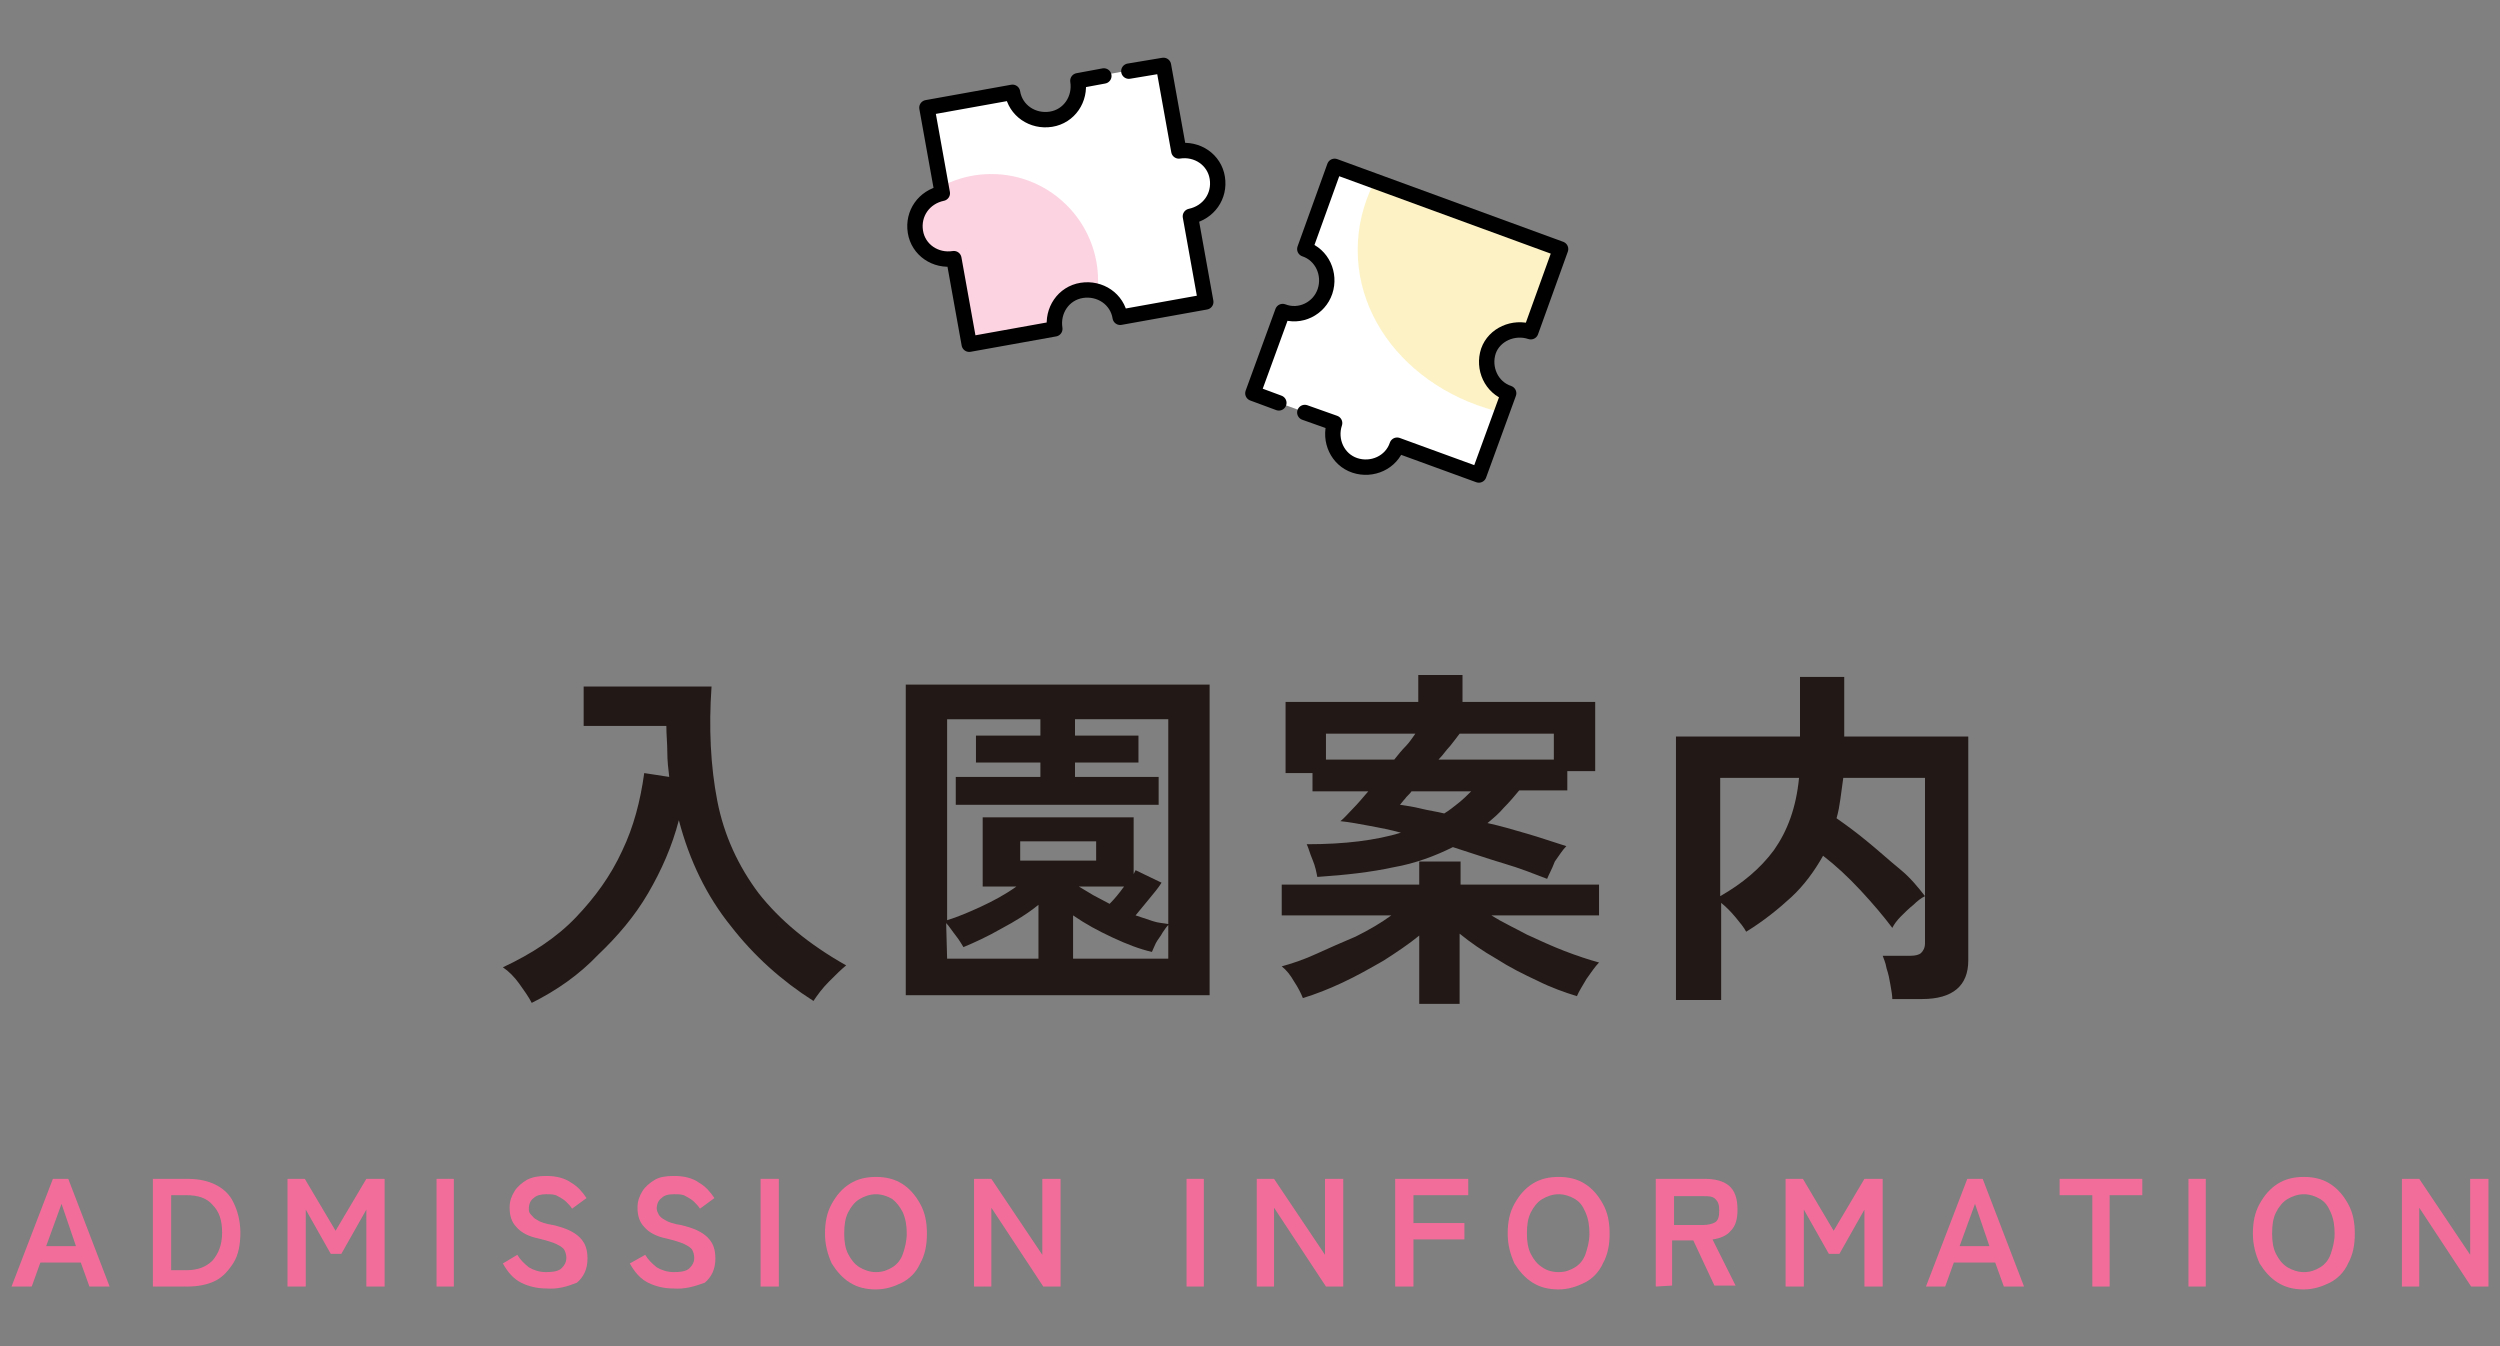 <?xml version="1.0" encoding="utf-8"?>
<!-- Generator: Adobe Illustrator 27.8.1, SVG Export Plug-In . SVG Version: 6.00 Build 0)  -->
<svg version="1.1" id="_レイヤー_2" xmlns="http://www.w3.org/2000/svg" xmlns:xlink="http://www.w3.org/1999/xlink" x="0px"
	 y="0px" viewBox="0 0 260 140" style="enable-background:new 0 0 260 140;" xml:space="preserve">
<rect x="0" y="0" width="260" height="140" fill="#808080" stroke="none"/>
<style type="text/css">
	.st0{fill:#FFFFFF;}
	.st1{opacity:0.3;clip-path:url(#SVGID_00000010303664461138123060000016729267183091004298_);}
	.st2{fill:#F26D9A;}
	.st3{opacity:0.3;clip-path:url(#SVGID_00000040552313393764886160000012976516005669720718_);}
	.st4{fill:#f4d540;}
	.st5{fill:none;stroke:#000000;stroke-width:1.6;stroke-linecap:round;stroke-linejoin:round;}
	.st6{fill:#221815;}
</style>
<g id="_文字">
	<g>
		<g>
			<path class="st0" d="M126.5,18.4c0.3,1.9-0.9,3.6-2.8,4l1.6,8.9l-8.9,1.6c-0.3-1.9-2.1-3.1-4-2.8c-1.9,0.3-3.1,2.1-2.8,4
				l-8.9,1.6l-1.6-8.9c-1.9,0.3-3.7-0.9-4-2.8s0.9-3.6,2.8-4l-1.6-8.9l8.9-1.6c0.3,1.9,2.1,3.1,4,2.8s3.1-2.1,2.8-4l8.9-1.6l1.6,8.9
				C124.4,15.3,126.2,16.6,126.5,18.4z"/>
			<path class="st0" d="M154.8,36.5c-0.6,1.8,0.3,3.8,2.1,4.4l-3.1,8.5l-8.5-3.1c-0.6,1.8-2.6,2.7-4.4,2.1s-2.7-2.6-2.1-4.4
				l-8.5-3.1l3.1-8.5c1.8,0.7,3.8-0.3,4.4-2.1c0.6-1.8-0.3-3.8-2.1-4.4l3.1-8.6l23.5,8.6l-3.1,8.6C157.4,33.8,155.4,34.7,154.8,36.5
				L154.8,36.5z"/>
			<g>
				<defs>
					<path id="SVGID_1_" d="M126.5,18.4c0.3,1.9-0.9,3.6-2.8,4l1.6,8.9l-8.9,1.6c-0.3-1.9-2.1-3.1-4-2.8c-1.9,0.3-3.1,2.1-2.8,4
						l-8.9,1.6l-1.6-8.9c-1.9,0.3-3.7-0.9-4-2.8s0.9-3.6,2.8-4l-1.6-8.9l8.9-1.6c0.3,1.9,2.1,3.1,4,2.8s3.1-2.1,2.8-4l8.9-1.6
						l1.6,8.9C124.4,15.3,126.2,16.6,126.5,18.4z"/>
				</defs>
				<clipPath id="SVGID_00000002382304743826367030000002773058685515239327_">
					<use xlink:href="#SVGID_1_"  style="overflow:visible;"/>
				</clipPath>
				<g style="opacity:0.3;clip-path:url(#SVGID_00000002382304743826367030000002773058685515239327_);">
					<circle class="st2" cx="103.1" cy="29.2" r="11.1"/>
				</g>
			</g>
			<g>
				<defs>
					<path id="SVGID_00000023963513305352859840000000650896998640927121_" d="M154.8,36.5c-0.6,1.8,0.3,3.8,2.1,4.4l-3.1,8.5
						l-8.5-3.1c-0.6,1.8-2.6,2.7-4.4,2.1s-2.7-2.6-2.1-4.4l-8.5-3.1l3.1-8.5c1.8,0.7,3.8-0.3,4.4-2.1c0.6-1.8-0.3-3.8-2.1-4.4
						l3.1-8.6l23.5,8.6l-3.1,8.6C157.4,33.8,155.4,34.7,154.8,36.5L154.8,36.5z"/>
				</defs>
				<clipPath id="SVGID_00000063604413642870980500000014635450361083901854_">
					<use xlink:href="#SVGID_00000023963513305352859840000000650896998640927121_"  style="overflow:visible;"/>
				</clipPath>
				<g style="opacity:0.3;clip-path:url(#SVGID_00000063604413642870980500000014635450361083901854_);">
					<ellipse class="st4" cx="161.5" cy="26" rx="20.3" ry="17.5"/>
				</g>
			</g>
			<path class="st5" d="M117.4,7.4l3.6-0.6l1.6,8.9c1.9-0.3,3.7,0.9,4,2.8s-0.9,3.6-2.8,4l1.6,8.9l-8.9,1.6c-0.3-1.9-2.1-3.1-4-2.8
				c-1.9,0.3-3.1,2.1-2.8,4l-8.9,1.6l-1.6-8.9c-1.9,0.3-3.7-0.9-4-2.8s0.9-3.6,2.8-4l-1.6-8.9l8.9-1.6c0.3,1.9,2.1,3.1,4,2.8
				s3.1-2.1,2.8-4l2.7-0.5"/>
			<path class="st5" d="M133,41.9l-2.7-1l3.1-8.5c1.8,0.7,3.8-0.3,4.4-2.1c0.6-1.8-0.3-3.8-2.1-4.4l3.1-8.6l23.5,8.6l-3.1,8.6
				c-1.8-0.6-3.8,0.3-4.4,2c-0.6,1.8,0.3,3.8,2.1,4.4l-3.1,8.5l-8.5-3.1c-0.6,1.8-2.6,2.7-4.4,2.1s-2.7-2.6-2.1-4.4l-3.1-1.1"/>
		</g>
		<g>
			<path class="st6" d="M55.3,104.3c-0.3-0.6-0.8-1.3-1.3-2s-1.1-1.3-1.7-1.7c3-1.4,5.6-3.1,7.6-5.2s3.6-4.3,4.8-6.9
				c1.2-2.5,1.9-5.2,2.3-8.1l2.6,0.4c-0.1-0.8-0.2-1.7-0.2-2.6s-0.1-1.8-0.1-2.7h-8.6v-4.1H74c-0.3,4.3-0.1,8.3,0.6,11.9
				s2.2,6.8,4.3,9.6c2.2,2.8,5.2,5.3,9.1,7.5c-0.5,0.4-1.1,1-1.8,1.7s-1.2,1.4-1.6,2c-3.3-2.1-6.2-4.7-8.6-7.8
				c-2.5-3.1-4.3-6.8-5.4-11c-0.7,2.7-1.8,5.2-3.2,7.6c-1.4,2.4-3.2,4.5-5.2,6.4C60.2,101.4,57.9,103,55.3,104.3
				C55.3,104.3,55.3,104.3,55.3,104.3z"/>
			<path class="st6" d="M94.2,103.5V71.2h31.6v32.3H94.2z M121.5,96.1V74.8h-9.7v1.7h6.6v2.8h-6.6v1.5h8.7v2.9H99.4v-2.9h8.8v-1.5
				h-6.7v-2.8h6.7v-1.7h-9.7v20.9c1-0.3,2.2-0.8,3.5-1.4s2.6-1.3,3.7-2.1h-3.5V85h15.7v5.9l0.2-0.4l2.7,1.3
				c-0.3,0.5-0.8,1.1-1.3,1.7s-1,1.2-1.4,1.7c0.6,0.2,1.2,0.4,1.8,0.6S121,96,121.5,96.1C121.5,96.1,121.5,96.1,121.5,96.1z
				 M98.5,99.7h9.5v-5.6c-1.1,0.9-2.4,1.7-3.9,2.5c-1.4,0.8-2.7,1.4-3.9,1.9c-0.2-0.3-0.4-0.7-0.8-1.2s-0.7-1-1-1.3L98.5,99.7
				C98.5,99.7,98.5,99.7,98.5,99.7z M106.1,89.5h7.9v-2h-7.9V89.5z M111.6,99.7h9.9v-3.5c-0.2,0.2-0.4,0.5-0.6,0.8
				c-0.2,0.4-0.5,0.7-0.7,1.1s-0.3,0.7-0.4,0.9c-1.3-0.3-2.6-0.8-4.1-1.5s-2.8-1.4-4.1-2.3L111.6,99.7
				C111.6,99.7,111.6,99.7,111.6,99.7z M115.4,94c0.5-0.5,1-1.1,1.5-1.8h-4.7c0.5,0.3,1,0.6,1.5,0.9C114.3,93.4,114.8,93.7,115.4,94
				L115.4,94z"/>
			<path class="st6" d="M147.6,104.4v-7.1c-1.1,0.9-2.3,1.7-3.7,2.6c-1.4,0.8-2.8,1.6-4.3,2.3c-1.5,0.7-2.8,1.2-4.1,1.6
				c-0.2-0.5-0.5-1.1-0.9-1.7c-0.4-0.7-0.8-1.2-1.3-1.6c1.1-0.3,2.3-0.7,3.6-1.3s2.7-1.2,4.1-1.8c1.4-0.7,2.6-1.4,3.7-2.2h-11.4V92
				h14.3v-2.4h4.3V92h14.4v3.2h-11.2c1.1,0.7,2.4,1.3,3.7,2c1.3,0.6,2.6,1.2,3.9,1.7s2.5,0.9,3.6,1.2c-0.4,0.4-0.8,1-1.3,1.7
				c-0.4,0.7-0.8,1.3-1,1.8c-1.3-0.4-2.7-0.9-4.1-1.6c-1.5-0.7-2.9-1.4-4.3-2.3c-1.4-0.8-2.7-1.7-3.8-2.6v7.3H147.6z M160.9,91.4
				c-1.3-0.5-2.8-1.1-4.5-1.6s-3.4-1.1-5.3-1.7c-1.8,0.9-3.9,1.7-6.2,2.1c-2.3,0.5-4.9,0.8-7.9,1c-0.1-0.5-0.2-1.1-0.5-1.8
				s-0.4-1.2-0.6-1.6c2,0,3.8-0.1,5.4-0.3c1.6-0.2,3.1-0.5,4.4-0.9c-1.1-0.3-2.1-0.5-3.2-0.7c-1.1-0.2-2.1-0.4-3.1-0.5
				c0.4-0.3,0.8-0.8,1.3-1.3s1-1.1,1.6-1.8h-5.8v-1.9h-2.8V73h13.8v-2.8h4.6V73h13.8v7.2H163v2h-5c-0.5,0.6-1,1.2-1.6,1.8
				c-0.5,0.6-1.1,1.1-1.7,1.6c1.4,0.3,2.7,0.7,4.1,1.1c1.4,0.4,2.8,0.9,4.1,1.3c-0.4,0.4-0.7,0.9-1.2,1.6
				C161.4,90.4,161.1,90.9,160.9,91.4L160.9,91.4L160.9,91.4z M137.9,79h7.1c0.4-0.5,0.8-1,1.2-1.4s0.7-0.9,1-1.3h-9.3V79
				C137.9,79,137.9,79,137.9,79z M150.2,84.6c0.5-0.3,1-0.7,1.5-1.1s0.9-0.8,1.3-1.2h-6.2c-0.2,0.3-0.5,0.5-0.7,0.8
				c-0.2,0.2-0.4,0.5-0.5,0.6c0.7,0.1,1.4,0.2,2.2,0.4S149.4,84.4,150.2,84.6C150.2,84.6,150.2,84.6,150.2,84.6z M149.6,79h12v-2.7
				h-9.8c-0.3,0.4-0.6,0.8-1,1.3C150.4,78,150.1,78.5,149.6,79C149.6,79,149.6,79,149.6,79z"/>
			<path class="st6" d="M174.3,104V76.6h12.9v-6.2h4.6v6.2h12.9v23.3c0,2.6-1.6,4-4.8,4h-3.1c0-0.4-0.1-0.9-0.2-1.5
				s-0.2-1.1-0.4-1.7c-0.1-0.6-0.3-1-0.4-1.3h2.9c0.5,0,0.9-0.1,1.1-0.3c0.2-0.2,0.4-0.5,0.4-1V80.9h-8.5c-0.1,0.8-0.2,1.5-0.3,2.2
				s-0.2,1.3-0.4,2c1,0.7,2.1,1.5,3.3,2.5c1.1,0.9,2.2,1.9,3.3,2.8s1.9,1.9,2.6,2.8c-0.4,0.2-0.8,0.5-1.2,0.9
				c-0.5,0.4-0.9,0.8-1.3,1.2c-0.4,0.4-0.7,0.8-0.9,1.2c-0.9-1.2-2-2.5-3.3-3.9s-2.6-2.6-3.9-3.6c-0.9,1.6-2,3.1-3.3,4.3
				s-2.9,2.5-4.7,3.6c-0.2-0.4-0.6-0.9-1.1-1.5s-1-1.1-1.5-1.5V104L174.3,104L174.3,104z M178.9,93.2c2.3-1.3,4.2-2.9,5.6-4.8
				c1.4-2,2.3-4.4,2.6-7.5h-8.2L178.9,93.2L178.9,93.2L178.9,93.2z"/>
		</g>
		<g>
			<path class="st2" d="M1.2,133.8l4.3-11.2h1.6l4.3,11.2H9.3l-0.9-2.5H4.2l-0.9,2.5H1.2z M4.8,129.6h3.1l-1.5-4.4L4.8,129.6
				L4.8,129.6z"/>
			<path class="st2" d="M15.9,133.8v-11.2h3.6c1.1,0,2.1,0.2,2.9,0.6s1.5,1,1.9,1.9c0.4,0.8,0.7,1.9,0.7,3.1c0,1.2-0.2,2.3-0.7,3.1
				s-1.1,1.5-1.9,1.9s-1.8,0.6-2.9,0.6L15.9,133.8L15.9,133.8z M17.8,132.1h1.6c1.1,0,2-0.3,2.7-1c0.6-0.7,1-1.6,1-2.9
				s-0.3-2.2-1-2.9c-0.6-0.7-1.5-1-2.7-1h-1.6V132.1z"/>
			<path class="st2" d="M29.9,133.8v-11.2h1.8l3.2,5.4l3.2-5.4H40v11.2h-1.9v-8l-2.6,4.6h-1.1l-2.6-4.6v8
				C31.7,133.8,29.9,133.8,29.9,133.8L29.9,133.8z"/>
			<path class="st2" d="M45.4,133.8v-11.2h1.8v11.2H45.4z"/>
			<path class="st2" d="M56.8,134c-0.9,0-1.8-0.2-2.6-0.6s-1.4-1.1-1.9-2l1.5-0.9c0.3,0.5,0.7,0.9,1.2,1.3c0.5,0.3,1.1,0.5,1.8,0.5
				s1.3-0.1,1.6-0.4s0.5-0.6,0.5-1.1c0-0.3-0.1-0.6-0.2-0.8c-0.1-0.2-0.4-0.4-0.8-0.6c-0.4-0.2-1.1-0.4-1.9-0.6
				c-1-0.2-1.8-0.6-2.3-1.2c-0.5-0.5-0.7-1.2-0.7-2c0-0.7,0.2-1.2,0.5-1.7s0.8-0.9,1.3-1.2c0.6-0.3,1.2-0.4,2-0.4
				c1,0,1.9,0.2,2.6,0.7c0.7,0.4,1.2,1,1.6,1.6l-1.5,1.1c-0.2-0.3-0.4-0.5-0.6-0.7s-0.5-0.4-0.9-0.6c-0.3-0.2-0.7-0.2-1.2-0.2
				s-1,0.1-1.3,0.4c-0.3,0.2-0.5,0.6-0.5,1.1c0,0.2,0,0.4,0.2,0.6s0.3,0.4,0.7,0.6c0.3,0.2,0.9,0.4,1.6,0.5c1.3,0.3,2.2,0.7,2.8,1.3
				s0.8,1.3,0.8,2.2c0,1.1-0.4,1.9-1.1,2.5C59,133.8,58,134.1,56.8,134C56.8,134,56.8,134,56.8,134z"/>
			<path class="st2" d="M70,134c-0.9,0-1.8-0.2-2.6-0.6s-1.4-1.1-1.9-2l1.6-0.9c0.3,0.5,0.7,0.9,1.2,1.3c0.5,0.3,1.1,0.5,1.8,0.5
				s1.3-0.1,1.6-0.4c0.3-0.3,0.5-0.6,0.5-1.1c0-0.3-0.1-0.6-0.2-0.8s-0.4-0.4-0.8-0.6c-0.4-0.2-1.1-0.4-1.9-0.6
				c-1-0.2-1.8-0.6-2.3-1.2c-0.5-0.5-0.7-1.2-0.7-2c0-0.7,0.2-1.2,0.5-1.7s0.8-0.9,1.3-1.2s1.2-0.4,2-0.4c1,0,1.9,0.2,2.6,0.7
				c0.7,0.4,1.2,1,1.6,1.6l-1.5,1.1c-0.2-0.3-0.4-0.5-0.6-0.7s-0.5-0.4-0.9-0.6c-0.3-0.2-0.7-0.2-1.2-0.2c-0.6,0-1,0.1-1.3,0.4
				c-0.3,0.2-0.5,0.6-0.5,1.1c0,0.2,0.1,0.4,0.2,0.6s0.3,0.4,0.7,0.6c0.3,0.2,0.9,0.4,1.6,0.5c1.3,0.3,2.2,0.7,2.8,1.3
				c0.6,0.6,0.8,1.3,0.8,2.2c0,1.1-0.4,1.9-1.1,2.5C72.2,133.8,71.2,134.1,70,134C70,134,70,134,70,134z"/>
			<path class="st2" d="M79.1,133.8v-11.2H81v11.2H79.1z"/>
			<path class="st2" d="M91.1,134.1c-1,0-1.9-0.2-2.7-0.7c-0.8-0.5-1.4-1.2-1.9-2c-0.4-0.9-0.7-1.9-0.7-3.1s0.2-2.2,0.7-3.1
				s1.1-1.6,1.9-2.1s1.7-0.7,2.7-0.7s1.9,0.2,2.7,0.7s1.4,1.2,1.9,2.1s0.7,1.9,0.7,3.1s-0.2,2.2-0.7,3.1c-0.4,0.9-1.1,1.6-1.9,2
				S92.1,134.1,91.1,134.1z M91.1,132.3c0.7,0,1.2-0.2,1.7-0.5s0.9-0.8,1.1-1.4s0.4-1.3,0.4-2.1s-0.1-1.5-0.4-2.2
				c-0.3-0.6-0.7-1.1-1.1-1.4c-0.5-0.3-1.1-0.5-1.7-0.5s-1.2,0.2-1.7,0.5s-0.9,0.8-1.2,1.4c-0.3,0.6-0.4,1.3-0.4,2.2
				c0,0.8,0.1,1.5,0.4,2.1s0.7,1.1,1.2,1.4C89.9,132.1,90.5,132.3,91.1,132.3z"/>
			<path class="st2" d="M101.3,133.8v-11.2h1.8l5.3,7.9v-7.9h1.9v11.2h-1.8l-5.4-8.2v8.2H101.3z"/>
			<path class="st2" d="M123.4,133.8v-11.2h1.8v11.2H123.4z"/>
			<path class="st2" d="M130.7,133.8v-11.2h1.8l5.3,7.9v-7.9h1.9v11.2h-1.8l-5.4-8.2v8.2H130.7z"/>
			<path class="st2" d="M145.1,133.8v-11.2h7.6v1.7H147v2.9h5.3v1.7H147v4.9H145.1L145.1,133.8z"/>
			<path class="st2" d="M162.1,134.1c-1,0-1.9-0.2-2.7-0.7s-1.4-1.2-1.9-2c-0.4-0.9-0.7-1.9-0.7-3.1s0.2-2.2,0.7-3.1
				s1.1-1.6,1.9-2.1c0.8-0.5,1.7-0.7,2.7-0.7s1.9,0.2,2.7,0.7s1.4,1.2,1.9,2.1s0.7,1.9,0.7,3.1s-0.2,2.2-0.7,3.1
				c-0.4,0.9-1.1,1.6-1.9,2C164,133.8,163.1,134.1,162.1,134.1z M162.1,132.3c0.7,0,1.2-0.2,1.7-0.5s0.9-0.8,1.1-1.4
				s0.4-1.3,0.4-2.1s-0.1-1.5-0.4-2.2s-0.6-1.1-1.1-1.4s-1.1-0.5-1.7-0.5s-1.2,0.2-1.7,0.5s-0.9,0.8-1.2,1.4s-0.4,1.3-0.4,2.2
				c0,0.8,0.1,1.5,0.4,2.1c0.3,0.6,0.7,1.1,1.2,1.4C160.8,132.1,161.4,132.3,162.1,132.3z"/>
			<path class="st2" d="M172.2,133.8v-11.2h5.1c1,0,1.9,0.2,2.5,0.7s0.9,1.3,0.9,2.5c0,1-0.2,1.7-0.7,2.2c-0.4,0.5-1.1,0.8-1.9,0.9
				l2.4,4.8h-2.2l-2.2-4.7h-2.2v4.7L172.2,133.8L172.2,133.8L172.2,133.8z M174.1,127.4h3c0.5,0,1-0.1,1.3-0.3
				c0.3-0.2,0.4-0.6,0.4-1.2s-0.1-0.9-0.4-1.2s-0.7-0.3-1.3-0.3h-3V127.4z"/>
			<path class="st2" d="M185.7,133.8v-11.2h1.8l3.2,5.4l3.2-5.4h1.9v11.2h-1.9v-8l-2.6,4.6h-1.1l-2.6-4.6v8L185.7,133.8L185.7,133.8
				z"/>
			<path class="st2" d="M200.3,133.8l4.3-11.2h1.6l4.3,11.2h-2.1l-0.9-2.5h-4.3l-0.9,2.5H200.3L200.3,133.8z M203.8,129.6h3.1
				l-1.5-4.4L203.8,129.6L203.8,129.6z"/>
			<path class="st2" d="M217.6,133.8v-9.5h-3.4v-1.7h8.6v1.7h-3.4v9.5H217.6L217.6,133.8z"/>
			<path class="st2" d="M227.6,133.8v-11.2h1.8v11.2H227.6z"/>
			<path class="st2" d="M239.6,134.1c-1,0-1.9-0.2-2.7-0.7s-1.4-1.2-1.9-2c-0.4-0.9-0.7-1.9-0.7-3.1s0.2-2.2,0.7-3.1
				s1.1-1.6,1.9-2.1c0.8-0.5,1.7-0.7,2.7-0.7s1.9,0.2,2.7,0.7s1.4,1.2,1.9,2.1s0.7,1.9,0.7,3.1s-0.2,2.2-0.7,3.1
				c-0.4,0.9-1.1,1.6-1.9,2C241.5,133.8,240.6,134.1,239.6,134.1z M239.6,132.3c0.7,0,1.2-0.2,1.7-0.5s0.9-0.8,1.1-1.4
				s0.4-1.3,0.4-2.1s-0.1-1.5-0.4-2.2s-0.6-1.1-1.1-1.4s-1.1-0.5-1.7-0.5s-1.2,0.2-1.7,0.5s-0.9,0.8-1.2,1.4s-0.4,1.3-0.4,2.2
				c0,0.8,0.1,1.5,0.4,2.1c0.3,0.6,0.7,1.1,1.2,1.4C238.4,132.1,239,132.3,239.6,132.3z"/>
			<path class="st2" d="M249.8,133.8v-11.2h1.8l5.3,7.9v-7.9h1.9v11.2H257l-5.4-8.2v8.2H249.8z"/>
		</g>
	</g>
</g>
</svg>
